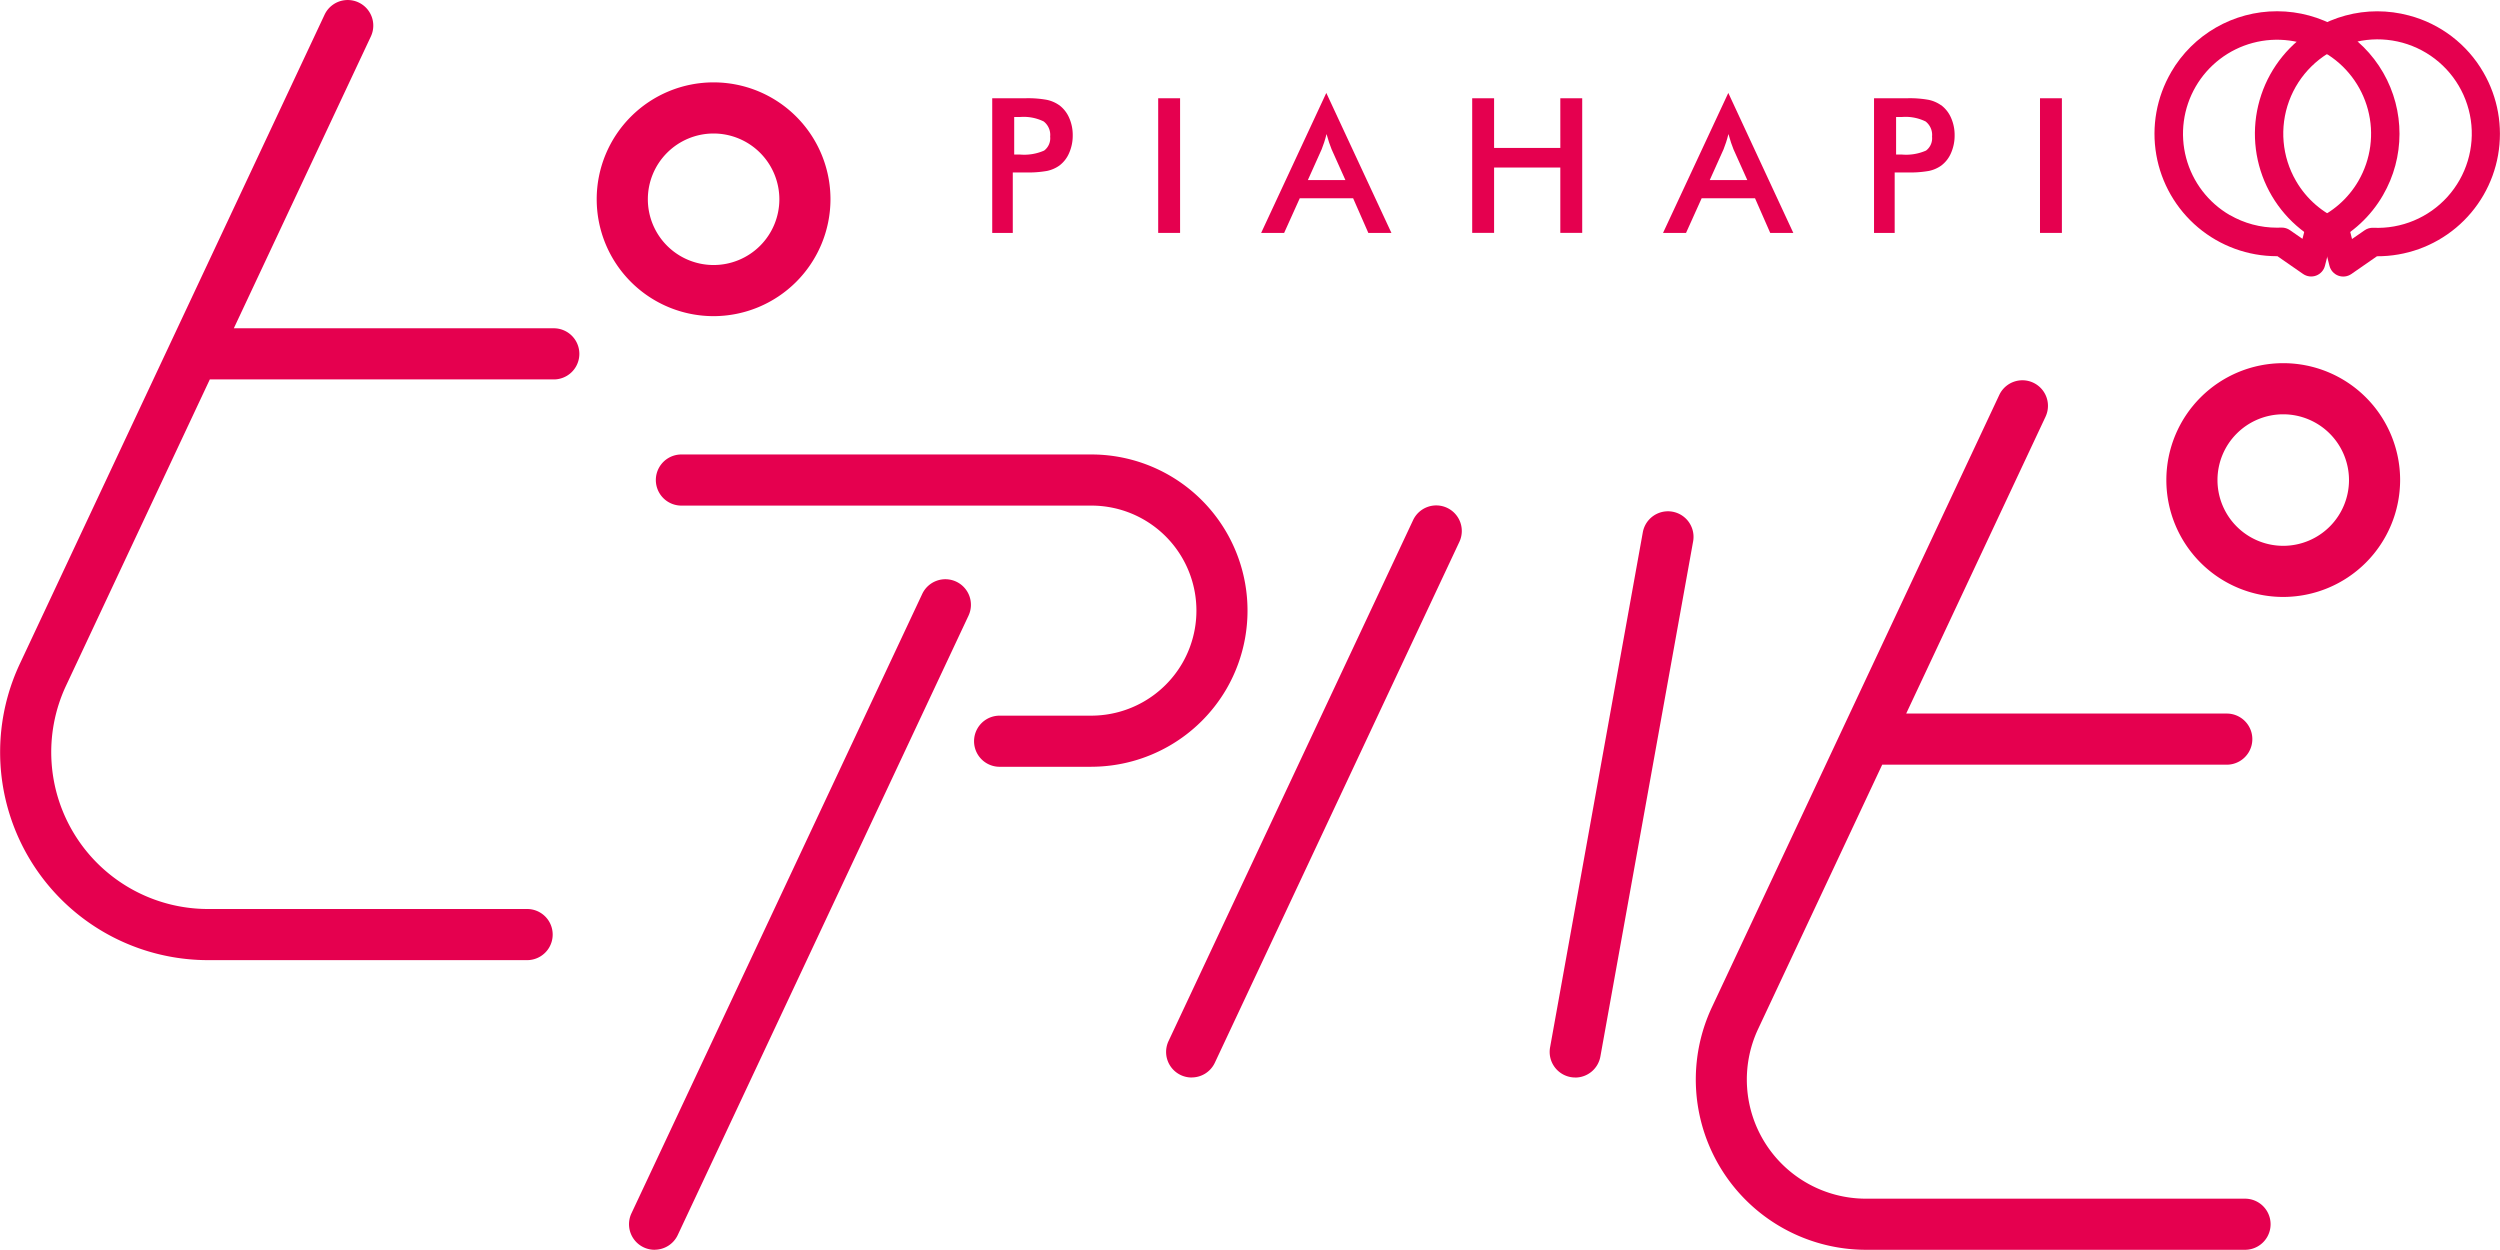 <svg id="グループ_2618" data-name="グループ 2618" xmlns="http://www.w3.org/2000/svg" xmlns:xlink="http://www.w3.org/1999/xlink" width="164.433" height="82.202" viewBox="0 0 164.433 82.202">
  <defs>
    <clipPath id="clip-path">
      <rect id="長方形_294" data-name="長方形 294" width="164.433" height="82.202" fill="#e5004f"/>
    </clipPath>
    <clipPath id="clip-path-2">
      <path id="パス_638" data-name="パス 638" d="M345.3,15.2a6.186,6.186,0,1,1,8.454-2.249,6.121,6.121,0,0,1-2.985,2.6.937.937,0,0,0-.549.635l-.145.572-.827-.573a.937.937,0,0,0-.533-.167h-.042q-.136.006-.271.006a6.17,6.17,0,0,1-3.1-.829m-3.868-9.393A8.049,8.049,0,0,0,348.388,17.9h.041l1.685,1.168a.935.935,0,0,0,1.44-.539l.366-1.441a7.966,7.966,0,0,0,3.45-3.2,8.057,8.057,0,0,0-13.941-8.083" transform="translate(-340.344 -1.797)" fill="#e5004f"/>
    </clipPath>
    <clipPath id="clip-path-3">
      <path id="パス_639" data-name="パス 639" d="M362.444,16.187a.935.935,0,0,0-.549-.635,6.123,6.123,0,0,1-2.985-2.6,6.2,6.2,0,1,1,5.081,3.072.916.916,0,0,0-.575.166l-.827.573ZM360.22,2.875a8.048,8.048,0,0,0,.521,14.21l.365,1.441a.935.935,0,0,0,1.44.539l1.684-1.168a8.052,8.052,0,0,0,7-12.093,8,8,0,0,0-4.9-3.745,8.107,8.107,0,0,0-2.083-.274,8.014,8.014,0,0,0-4.029,1.09" transform="translate(-356.201 -1.785)" fill="#e5004f"/>
    </clipPath>
    <clipPath id="clip-path-4">
      <path id="パス_640" data-name="パス 640" d="M364.061,3.875a8.087,8.087,0,0,0-1.279.92,6.171,6.171,0,0,1,1.815.7c.069.04.136.08.2.122.066-.042.132-.082.2-.122a6.2,6.2,0,0,1,1.814-.7,8.063,8.063,0,0,0-1.278-.918A8.208,8.208,0,0,0,364.8,3.5a7.629,7.629,0,0,0-.743.376" transform="translate(-362.782 -3.499)" fill="#e5004f"/>
    </clipPath>
  </defs>
  <g id="グループ_186" data-name="グループ 186">
    <g id="グループ_185" data-name="グループ 185" clip-path="url(#clip-path)">
      <path id="パス_625" data-name="パス 625" d="M161.151,15.975a2.217,2.217,0,0,0-.8-.348,6.933,6.933,0,0,0-1.425-.106h-2.178v8.856H158.1V20.4h.829a7.1,7.1,0,0,0,1.425-.1,2.17,2.17,0,0,0,.8-.345,2.009,2.009,0,0,0,.653-.835,2.833,2.833,0,0,0,.236-1.162,2.771,2.771,0,0,0-.236-1.153,2.064,2.064,0,0,0-.653-.831m-.992,2.988a3.268,3.268,0,0,1-1.6.26h-.369V16.755h.369a2.992,2.992,0,0,1,1.57.291,1.118,1.118,0,0,1,.426,1,1.012,1.012,0,0,1-.4.919" transform="translate(-91.486 -9.058)" fill="#e5004f"/>
      <rect id="長方形_292" data-name="長方形 292" width="1.44" height="8.856" transform="translate(76.178 6.463)" fill="#e5004f"/>
      <path id="パス_626" data-name="パス 626" d="M199.222,23.886h1.512l1.028-2.28h3.509l1,2.28h1.519l-4.283-9.207Zm4.47-5.943q.085.251.164.445l.907,2.021h-2.468l.907-2.021q.085-.212.167-.463t.154-.542c.056.206.112.393.169.56" transform="translate(-116.272 -8.567)" fill="#e5004f"/>
      <path id="パス_627" data-name="パス 627" d="M238.357,18.788H234V15.521h-1.44v8.856H234v-4.3h4.356v4.3h1.44V15.521h-1.44Z" transform="translate(-135.729 -9.059)" fill="#e5004f"/>
      <path id="パス_628" data-name="パス 628" d="M262.708,23.886h1.512l1.028-2.28h3.509l1,2.28h1.519L267,14.679Zm4.47-5.943q.085.251.164.445l.907,2.021h-2.468l.907-2.021q.085-.212.167-.463t.155-.542c.056.206.112.393.169.56" transform="translate(-153.324 -8.567)" fill="#e5004f"/>
      <path id="パス_629" data-name="パス 629" d="M300.445,15.975a2.222,2.222,0,0,0-.8-.348,6.936,6.936,0,0,0-1.425-.106h-2.178v8.856H297.4V20.4h.829a7.107,7.107,0,0,0,1.425-.1,2.175,2.175,0,0,0,.8-.345,2.015,2.015,0,0,0,.653-.835,2.84,2.84,0,0,0,.236-1.162,2.777,2.777,0,0,0-.236-1.153,2.07,2.07,0,0,0-.653-.831m-.992,2.988a3.27,3.27,0,0,1-1.6.26h-.369V16.755h.369a2.993,2.993,0,0,1,1.57.291,1.119,1.119,0,0,1,.426,1,1.013,1.013,0,0,1-.4.919" transform="translate(-172.781 -9.058)" fill="#e5004f"/>
      <rect id="長方形_293" data-name="長方形 293" width="1.44" height="8.856" transform="translate(134.177 6.463)" fill="#e5004f"/>
      <path id="パス_630" data-name="パス 630" d="M36.465,21.593H15.379L24.392,2.4A1.681,1.681,0,0,0,21.348.967L1.305,43.66A13.678,13.678,0,0,0,13.687,63.151H34.711a1.682,1.682,0,0,0,0-3.363H13.687a10.315,10.315,0,0,1-9.338-14.7L13.8,24.956H36.465a1.682,1.682,0,0,0,0-3.363" transform="translate(0 0)" fill="#e5004f"/>
      <path id="パス_631" data-name="パス 631" d="M303.983,113.9h-24.93a7.834,7.834,0,0,1-7.091-11.164l8.16-17.381h22.664a1.681,1.681,0,1,0,0-3.363H281.7l9.166-19.525a1.681,1.681,0,1,0-3.044-1.429l-18.9,40.269a11.2,11.2,0,0,0,10.135,15.955h24.93a1.681,1.681,0,1,0,0-3.362" transform="translate(-156.324 -35.059)" fill="#e5004f"/>
      <path id="パス_632" data-name="パス 632" d="M101.051,135.61a1.681,1.681,0,0,1-1.521-2.4l19.124-40.737a1.681,1.681,0,0,1,3.044,1.429l-19.124,40.737a1.681,1.681,0,0,1-1.523.967" transform="translate(-57.996 -53.408)" fill="#e5004f"/>
      <path id="パス_633" data-name="パス 633" d="M185.9,117.474a1.681,1.681,0,0,1-1.521-2.4l16.084-34.261a1.681,1.681,0,1,1,3.044,1.429l-16.084,34.261a1.681,1.681,0,0,1-1.523.967" transform="translate(-107.519 -46.603)" fill="#e5004f"/>
      <path id="パス_634" data-name="パス 634" d="M246.481,118.008a1.713,1.713,0,0,1-.3-.027,1.682,1.682,0,0,1-1.357-1.953l6.1-33.88a1.681,1.681,0,1,1,3.309.6l-6.1,33.88a1.682,1.682,0,0,1-1.653,1.383" transform="translate(-142.871 -47.137)" fill="#e5004f"/>
      <path id="パス_635" data-name="パス 635" d="M132.249,92.336h-6.037a1.681,1.681,0,1,1,0-3.363h6.037a6.927,6.927,0,0,0,5.978-3.448,6.907,6.907,0,0,0-5.978-10.368H105.282a1.681,1.681,0,1,1,0-3.363h26.966a10.271,10.271,0,0,1,8.889,15.414,10.3,10.3,0,0,1-8.889,5.126" transform="translate(-60.464 -41.902)" fill="#e5004f"/>
      <path id="パス_636" data-name="パス 636" d="M101.951,28.39a7.688,7.688,0,1,1,7.687-7.687,7.7,7.7,0,0,1-7.687,7.687m0-12.013a4.325,4.325,0,1,0,4.325,4.325,4.33,4.33,0,0,0-4.325-4.325" transform="translate(-55.015 -7.596)" fill="#e5004f"/>
      <path id="パス_637" data-name="パス 637" d="M349.9,72.747a7.688,7.688,0,1,1,7.688-7.688,7.7,7.7,0,0,1-7.688,7.688m0-12.013a4.325,4.325,0,1,0,4.325,4.325,4.329,4.329,0,0,0-4.325-4.325" transform="translate(-199.724 -33.484)" fill="#e5004f"/>
    </g>
  </g>
  <g id="グループ_188" data-name="グループ 188" transform="translate(141.71 0.748)">
    <g id="グループ_187" data-name="グループ 187" clip-path="url(#clip-path-2)">
      <rect id="長方形_295" data-name="長方形 295" width="24.317" height="24.664" transform="matrix(0.502, -0.865, 0.865, 0.502, -8.712, 13.054)" fill="#e5004f"/>
    </g>
  </g>
  <g id="グループ_190" data-name="グループ 190" transform="translate(148.312 0.743)">
    <g id="グループ_189" data-name="グループ 189" clip-path="url(#clip-path-3)">
      <rect id="長方形_296" data-name="長方形 296" width="23.18" height="23.46" transform="matrix(0.865, -0.502, 0.502, 0.865, -7.85, 4.39)" fill="#e5004f"/>
    </g>
  </g>
  <g id="グループ_192" data-name="グループ 192" transform="translate(151.052 1.457)">
    <g id="グループ_191" data-name="グループ 191" clip-path="url(#clip-path-4)">
      <rect id="長方形_297" data-name="長方形 297" width="3.854" height="4.551" transform="matrix(0.502, -0.865, 0.865, 0.502, -0.919, 1.585)" fill="#e5004f"/>
    </g>
  </g>
</svg>
